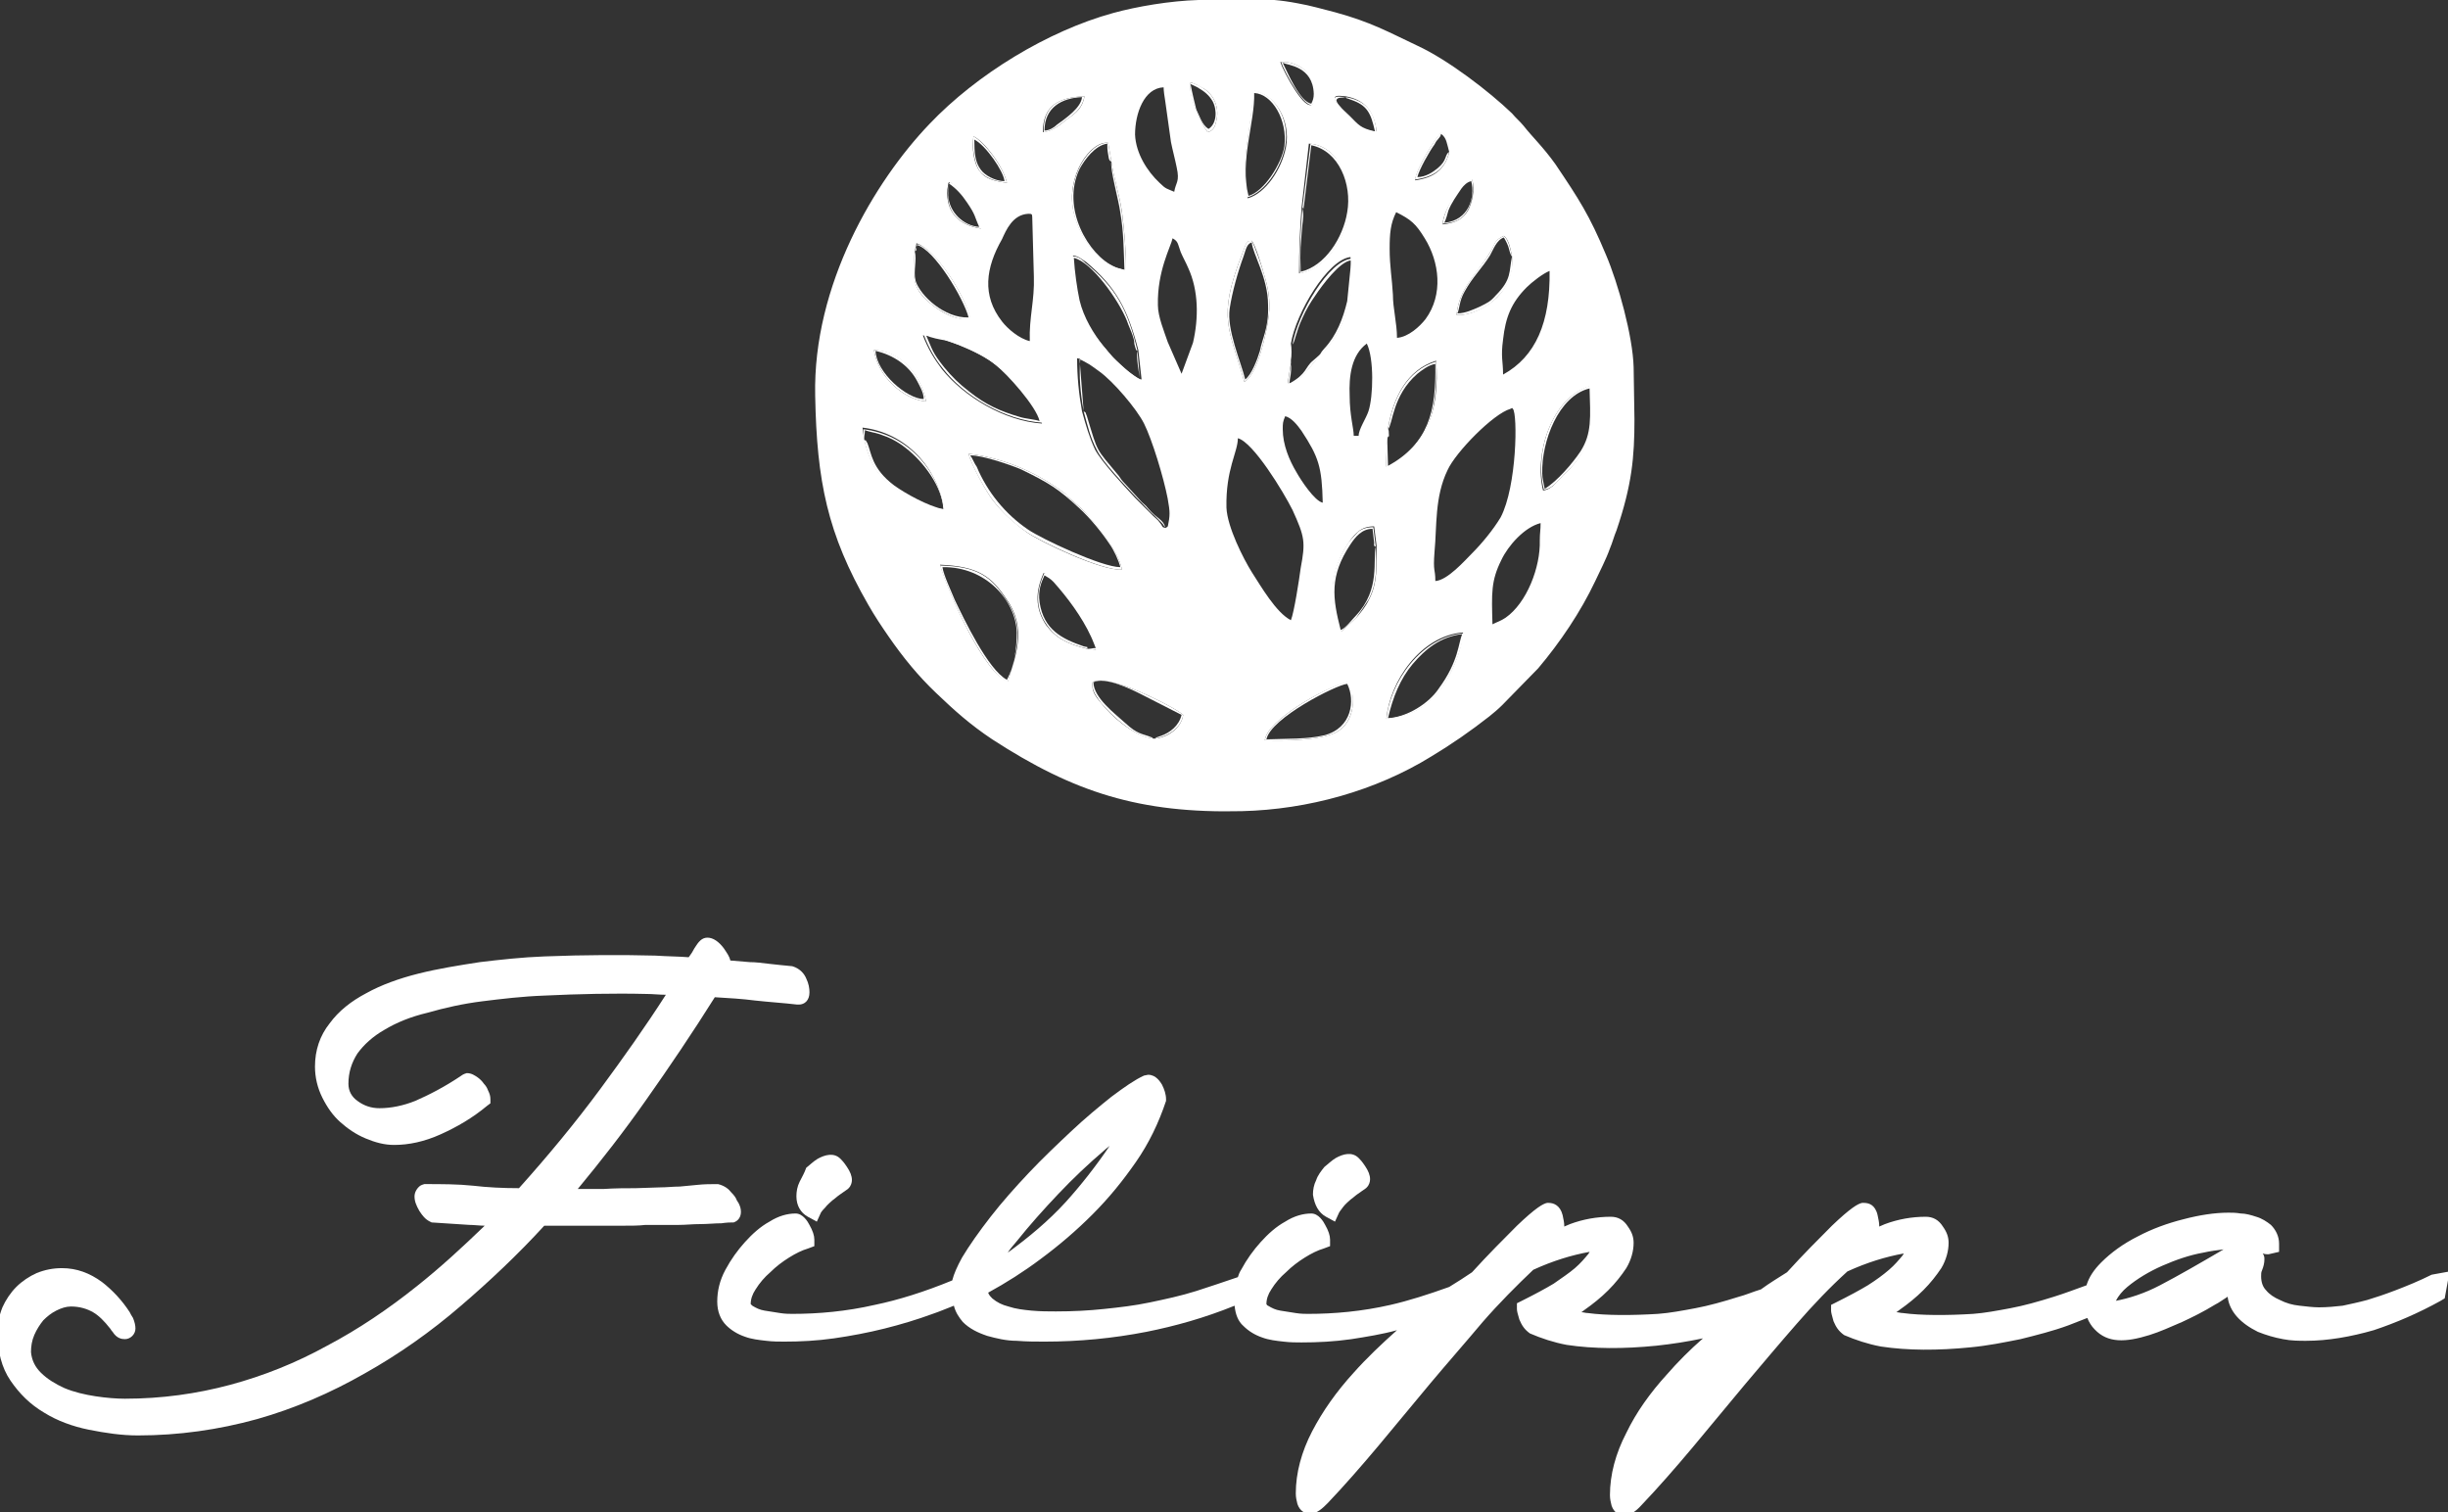 <?xml version="1.0" encoding="UTF-8"?>
<!-- Generator: Adobe Illustrator 27.7.0, SVG Export Plug-In . SVG Version: 6.00 Build 0)  -->
<svg xmlns="http://www.w3.org/2000/svg" xmlns:xlink="http://www.w3.org/1999/xlink" version="1.1" id="Livello_1" x="0px" y="0px" width="300px" height="185.3px" viewBox="0 0 300 185.3" style="enable-background:new 0 0 300 185.3;" xml:space="preserve">
<rect x="0" y="0" width="300" height="185.3" fill="#333333" stroke="none"/>
<style type="text/css">
	.st0{fill-rule:evenodd;clip-rule:evenodd;fill:#FFFFFF;}
	.st1{fill:#FFFFFF;}
</style>
<g>
	<g>
		<path class="st0" d="M200.3,51.4l-0.1-6.4c-0.1-3.8-1.9-10.3-3.4-13.8c-2-4.8-3.3-6.8-6.2-11.1c-1.5-2.1-2.8-3.3-3.9-4.7    c-0.5-0.6-0.9-0.9-1.4-1.5c-2.8-2.7-7.9-6.6-11.6-8.3c-3.6-1.7-5.7-2.9-10.1-4.1c-1.6-0.4-2.9-0.8-4.6-1.1    c-2.1-0.4-3.7-0.5-5.3-0.5l-6.8,0.1c-3.5,0.1-7.6,0.8-10.5,1.6c-8,2.2-16.7,7.5-22.5,13.6c-6.7,7-14.3,19.7-14,33.3    c0.2,10.5,1.5,16.9,6.5,25.6c0.8,1.4,1.6,2.6,2.5,3.9c1.8,2.6,3.6,4.8,5.8,6.9c2.3,2.2,4.2,3.9,6.9,5.7c10,6.5,18.1,9.1,30.6,8.8    c8.1-0.2,16.4-2.5,23.2-6.7c2.5-1.5,4.8-3.1,7.1-4.9c0.5-0.4,1.1-0.9,1.6-1.4l4.4-4.5c2.7-3.2,5.2-6.9,7-10.7    c0.6-1.3,1.3-2.6,1.8-4c0.3-0.7,0.5-1.5,0.8-2.2C200,59.4,200.3,56,200.3,51.4z M142.6,10.7c0,0.4,0.1,1.1,0.2,1.7l0.7,5    c0.2,1,0.5,2.1,0.7,3.1c0.4,1.8-0.1,1.8-0.3,3c-0.9-0.4-1-0.3-1.8-1.1c-1.5-1.4-2.9-3.6-3-5.9C139.1,13.9,140.2,10.8,142.6,10.7z     M140.4,51.8c0.7,1.3,4.5,11.9,2.5,12.9c-0.6-0.1-0.3-0.1-0.8-0.7c-0.2-0.3-0.5-0.5-0.8-0.8c-0.5-0.5-1-1-1.5-1.5    c-0.3-0.3-0.4-0.4-0.7-0.7c-1.4-1.5-4.1-4.4-4.9-5.9c-0.7-1.5-1.1-2.9-1.6-4.7c-0.4-2.2-0.6-4.3-0.6-6.5    C134.7,44.3,139.1,49.4,140.4,51.8z M131.5,31.3c0.7,0.1,1.1,0.5,1.6,0.8c3.7,3.1,5.1,5.8,6.4,10.8l0.4,3.6    c-0.9-0.1-2.6-1.9-3.3-2.5c-0.4-0.3-1-1.2-1.4-1.6C132.3,39,131.6,36.3,131.5,31.3z M135.8,17.5l0.4,2.3c0.3,2.1,1,4.1,1.3,6.2    c0.3,2.3,0.5,4.8,0.5,7.1c-3.2-0.4-5.6-3.8-6.4-7C130.5,21.6,133.7,17.2,135.8,17.5z M132.9,11.8c-0.2,1.4-1.1,2.1-2,2.7    c-0.8,0.6-1.8,1.6-3.1,1.7C127.8,13,129.7,11.9,132.9,11.8z M126,26.2c0.4,0,0.5,0,0.5,0.4l0.2,7.3c0.1,2.9-0.6,5-0.5,7.9    c-1.3-0.3-2.7-1.5-3.4-2.4c-2.5-3.2-2-6.6,0-10.1C123.3,28.2,124.1,26.3,126,26.2z M127.7,51.9c-4.6-0.3-9.6-3.3-12.3-6.7    c-0.9-1.2-1.7-2.5-2.3-4.1c1.7-0.1,7,2,8.9,3.6C123.7,46,126.9,49.3,127.7,51.9z M119.3,16.7c1.3,0.6,3.6,3.6,4.1,5.7    c-1.6-0.2-2.7-0.5-3.4-1.5C119.3,19.9,119.1,18.1,119.3,16.7z M116.1,23.2l0.1-0.6c0,0,0-0.1,0-0.1l0.1-0.2    c1.2,0.4,3.6,3.7,3.9,5.7C117.4,27.6,115.9,25.9,116.1,23.2z M112.1,30.8l0.2-0.9c0-0.1,0-0.1,0-0.1c2.4,0.8,5.8,6.1,6.6,9.2    c-2,0.5-4.5-1.4-5.4-2.3C111.8,35.1,111.9,33.8,112.1,30.8z M113.5,49.2c-2.9-0.3-5.9-3.1-6.4-6.3C110.4,43,112.8,45.9,113.5,49.2    z M109.4,59.6c-1.8-1.3-2.8-2.8-3.5-5.8l-0.2-1.4c5.3,0.6,9.2,4.9,10,10C113.8,62.3,110.6,60.5,109.4,59.6z M123.5,83.5    c-2.8-0.9-7.1-10.4-8.3-14.3c4.7,0.2,6.3,1.4,8.2,4.3C125.9,77.1,124.4,80.6,123.5,83.5z M121.6,61.2c-0.7-0.9-2.6-4.3-2.9-5.6    c4.8,0.6,8.8,2.6,11.7,4.8c0.3,0.2,0.2,0.2,0.5,0.5l1.6,1.4c1.8,1.9,4.5,5,5,7.5c-2.5,0.2-10.2-3.5-11.7-4.6    C124.3,64.1,122.8,62.8,121.6,61.2z M128.2,76.6c-1.4-2.1-1.3-4.2-0.3-6.4c1.8,0.8,6.4,7.5,6.4,9.4l-1.1-0.1    C130.8,78.9,129.4,78.2,128.2,76.6z M141.6,90.5l-0.3,0c-2.3-0.3-5.1-2.7-6.4-4.4c-0.5-0.6-1.2-1.4-1-2.5c1.7-1.2,10,3,11.1,4    C144.8,89.1,143.3,90.3,141.6,90.5z M146.2,42l-1.4,3.8l-1.7-3.9c-0.4-1.2-1.2-3.1-1.2-4.5c-0.1-4.2,1.6-7.2,1.8-8.2    c0.7,0.4,0.6,0.6,1,1.7c0.3,0.7,0.6,1.2,0.9,1.9C146.9,35.6,146.9,39,146.2,42z M149.1,14.6c-0.2,1-0.4,1.4-1.1,1.6    c-0.7-0.9-2.4-4.3-2.1-6.1c0.5,0.1,1.3,0.6,1.7,0.8C148.8,11.7,149.4,13.2,149.1,14.6z M187.1,35.2c0.6-0.6,2-1.7,2.8-2    c0.1,6.3-1.7,10.5-5.7,12.7c0-1.7-0.3-2.1,0-4.3C184.5,38.9,185.2,37.1,187.1,35.2z M184.3,28.9c0.6,0.4,0.8,1.6,1,2.5    c0.2,2.2-0.8,4-1.8,5c-0.9,0.9-3,2.3-5,2.2c0.3-3.3,2.5-5,4-7.5C183.3,29.9,183,29.5,184.3,28.9z M180.4,22c0.4,1.2,0,2.9-0.5,3.8    c-0.6,1-1.4,1.5-3.1,1.7c0-1,0.8-2.5,1.3-3.2C178.7,23.4,179.3,22.3,180.4,22z M176.7,16.2c0.7,0.5,0.9,1.5,0.9,2.5    c-0.6,2.2-2,3.1-4.2,3.4C173.6,20.6,175.9,16.9,176.7,16.2z M171.1,26c1.8,0.9,2.4,1.4,3.5,3.2c1.8,2.9,2.3,6.9,0.1,9.9    c-0.7,0.9-2.1,2.2-3.5,2.3c0-1.8-0.5-3.6-0.5-5.3c-0.1-1.9-0.4-3.5-0.4-5.6C170.3,28.6,170.4,27.4,171.1,26z M164.4,20.5    c2.7,4.9-0.6,12.3-5.2,13c0-2.8,0.1-5.3,0.3-8l0.9-7.9C162.4,17.7,163.7,19.1,164.4,20.5z M161.8,43.5c-1.1,1.1-2.6,3.6-4,3.5    l0.4-2.5c0,0,0-0.1,0-0.1c0,0,0-0.1,0-0.1l0-0.2c0.1-0.4,0.1-1.5,0-2c0.6-3.7,4.5-10.3,7.3-10.6C165.9,36.1,164.9,40.6,161.8,43.5    z M167.5,42.1c0.9,1.8,0.8,6.5,0.2,8.3c-0.3,0.9-1.2,2.2-1.2,3l-0.6,0c0-0.9-0.5-2.5-0.5-4.9C165.3,46.1,165.6,43.5,167.5,42.1z     M162.1,61.6c-1-0.2-2.7-2.8-3.2-3.7c-0.9-1.5-1.7-3.4-1.7-5.3c0-0.7,0-0.9,0.3-1.6c0.8,0.2,1.5,1.1,2,1.8    C161.6,56,162,57.2,162.1,61.6z M160.3,9c0.5,0.6,1.3,2.8,0.6,3.7c-0.9,1.2-3.6-3.9-4-5.1C158.4,7.5,159.6,8.2,160.3,9z     M153.6,11.1c2.6,0.4,4.6,3.6,4,6.9c-0.5,2.7-2.5,5.7-4.7,6.3C152,19,153.4,16,153.6,11.1z M152.2,31.2c0.7-1.8,0.5-1.6,1.2-1.7    c0.4,0.4,1.3,3.3,1.5,4.1c0.5,1.6,0.8,3.1,0.6,5c-0.3,2.4-1.4,7.2-3,8.2C150.7,40.3,149.1,39.1,152.2,31.2z M150.3,62.2    c-0.1-4.7,1.4-6.8,1.4-8.5c1.9,0.5,5.6,6.6,6.7,8.8c1.5,3.3,1.6,3.9,1,7.1c-0.2,1.5-0.8,5.4-1.2,6.4c-1.8-0.9-3.7-4.2-4.8-5.9    C152.4,68.5,150.4,64.6,150.3,62.2z M163.6,89.8c-1.9,0.9-6.2,1-8.6,0.9c0.3-2.4,7.2-6.4,10.1-7.1    C166.2,84.8,166.2,88.6,163.6,89.8z M167.8,73.4c-0.4,0.9-1,1.6-1.5,2.2l-1.7,1.6c-0.3,0.2,0,0.1-0.4,0.2    c-1.3-4.1-1.3-7.4,1.2-11.1c0.2-0.3,0.8-1,1.1-1.2c0.5-0.4,1.1-0.6,1.9-0.6l0.3,2.4C168.7,69.4,168.8,71.5,167.8,73.4z     M165.2,14.1c-0.6-0.6-0.8-0.6-1.4-1.5c-0.6-1,0.1-0.9,1.1-0.8c2.3,0.4,3.5,1.8,3.8,4.3C166.7,16.1,166.1,15,165.2,14.1z     M170.1,53.5c0.2-0.1,0.1,0.1,0.1-0.4c0-0.4,0-0.2-0.1-0.6c0.6-3.7,2.3-7.2,5.9-8.3c0.2,2.9,0,5.8-1.2,8.2c-0.9,1.9-2.8,4-4.9,4.8    C169.9,56.1,169.7,54.4,170.1,53.5z M176.5,84.5c-1.5,1.8-3.2,3.2-6.6,3.6c0.4-4.6,4.2-10.2,9.4-10.6    C179.1,80,177.6,83.1,176.5,84.5z M180.4,67.8c-0.9,0.9-3,3.3-4.5,3.4c0-1.6-0.3-1-0.1-3.6c0.3-3.1,0-6.7,1.6-10    c1-2.2,5.6-6.9,7.7-7.5c0.3-0.1,0.1-0.2,0.3,0c0.6,0.6,0.5,9.5-1.5,13.3C183,64.9,181.6,66.6,180.4,67.8z M188.7,66.2    c0.1,3.3-1.6,7.7-4.2,9.5c-0.6,0.4-1,0.5-1.6,0.8c-0.1-3.8-0.2-5.3,1.1-7.9c0.8-1.7,2.8-4,4.8-4.5C188.8,65,188.7,65.3,188.7,66.2    z M191.8,58c-0.7,0.6-1.5,2-2.7,2.1c-1.1-4.4,1-11.4,5.8-12.8C195.1,51.6,195.3,54.8,191.8,58z"></path>
		<g id="XMLID_465_">
			<g>
				<path class="st0" d="M118.9,55.8c1.6,0,5,1.2,6.2,1.7c3.5,1.7,4.6,2.4,7.2,4.8c1.3,1.2,2.7,2.9,3.7,4.4c0.5,0.7,1.1,2,1.3,2.8      c-2.3,0-9.7-3.5-11.3-4.6c-2.8-1.9-5-4.6-6.3-7.7C119.4,56.8,119.2,56.2,118.9,55.8L118.9,55.8z M130.4,60.4      c-2.9-2.2-6.9-4.2-11.7-4.8c0.3,1.4,2.2,4.7,2.9,5.6c1.2,1.6,2.6,2.9,4.2,4c1.6,1.1,9.3,4.8,11.7,4.6c-0.5-2.6-3.2-5.7-5-7.5      l-1.6-1.4C130.7,60.6,130.7,60.6,130.4,60.4z"></path>
			</g>
		</g>
		<g id="XMLID_462_">
			<g>
				<path class="st0" d="M132.8,50.4l-0.5-6.4c1.5,0.8,1,0.5,2.4,1.5c1.7,1.2,4.6,4.6,5.5,6.4c1,2,2.4,6.6,2.9,9.2      c0.3,1.7,0.3,2,0,3.5l-0.3,0c-0.3-1-1-1-2.1-2.3c-0.3-0.4-0.5-0.5-0.8-0.8l-2.1-2.3c-0.3-0.3-0.5-0.6-0.7-0.9      c-2.9-3.5-2.5-2.7-3.9-7.3C132.9,50.3,133.2,50.7,132.8,50.4z M132.8,50.4c0.5,1.8,0.8,3.2,1.6,4.7c0.7,1.5,3.5,4.4,4.9,5.9      c0.3,0.3,0.4,0.4,0.7,0.7c0.5,0.5,1,1.1,1.5,1.5c0.3,0.3,0.5,0.5,0.8,0.8c0.5,0.5,0.2,0.5,0.8,0.7c2-1-1.8-11.6-2.5-12.9      c-1.3-2.5-5.7-7.6-8.2-8C132.2,46.1,132.4,48.2,132.8,50.4z"></path>
			</g>
		</g>
		<g id="XMLID_459_">
			<g>
				<path class="st0" d="M113.5,41.1c0.6,0.3,1.7,0.5,2.3,0.6c2.1,0.6,4.6,1.7,6.2,3c1.4,1.1,5,5.1,5.4,6.9      c-0.5-0.2-1.8-0.3-2.4-0.5c-2.4-0.7-4.2-1.5-6.2-3.1c-1.3-1-2.1-1.8-3.1-3C114.2,43.1,114.3,42.9,113.5,41.1L113.5,41.1z       M113.2,41c0.6,1.6,1.4,3,2.3,4.1c2.6,3.4,7.6,6.4,12.3,6.7c-0.8-2.6-4-5.9-5.6-7.2C120.3,43.1,114.9,41,113.2,41z"></path>
			</g>
		</g>
		<g id="XMLID_458_">
			<g>
				<path class="st0" d="M158.4,42.2c0.3-0.3,0.4-1.5,1.2-3.2c0.5-1.1,0.9-1.8,1.6-2.8c0.8-1.2,3-4.2,4.4-4.3l-0.5,5      c-0.5,2.1-1.3,4.2-2.8,5.8c-0.8,0.9,0,0.3-1.4,1.5c-1,0.8-0.7,1.6-2.9,2.8c0.1-0.9,0.3-1.3,0.2-2.4l-0.4,2.5      c1.4,0.1,2.8-2.4,4-3.5c3.1-2.9,4.1-7.4,3.9-11.9C162.9,31.8,159,38.5,158.4,42.2z"></path>
			</g>
		</g>
		<g id="XMLID_455_">
			<g>
				<path class="st0" d="M152.6,46.5c-0.5-2.1-2.3-6.1-1.9-8.7c0.3-2,1-4.5,1.7-6.4c0.3-0.9,0.4-1.5,1-1.7c0.1,1.4,2,4.3,2,7.7      c0.1,2.8-0.7,4-1,5.6C154.1,44,153.4,45.9,152.6,46.5L152.6,46.5z M152.5,46.8c1.6-1,2.7-5.8,3-8.2c0.2-1.9-0.1-3.4-0.6-5      c-0.2-0.8-1.2-3.6-1.5-4.1c-0.7,0.1-0.5-0.2-1.2,1.7C149.1,39.1,150.7,40.3,152.5,46.8z"></path>
			</g>
		</g>
		<g id="XMLID_452_">
			<g>
				<path class="st0" d="M136.2,19.8c-0.2,0.9,0.9,4.7,1.1,6.3c0.4,2.3,0.4,4.4,0.5,7c-0.4-0.2-0.8-0.2-1.2-0.4      c-3.2-1.4-6.6-7.2-4.3-12c0.6-1.1,1.9-2.9,3.4-3.1c0,0.4,0,0.8,0.1,1.3C135.9,19.7,136,19.7,136.2,19.8z M136.2,19.8l-0.4-2.3      c-2.1-0.2-5.3,4.2-4.2,8.7c0.8,3.2,3.2,6.6,6.4,7c0-2.4-0.2-4.8-0.5-7.1C137.2,23.9,136.5,21.9,136.2,19.8z"></path>
			</g>
		</g>
		<g id="XMLID_449_">
			<g>
				<path class="st0" d="M115.5,69.5c5.3-0.1,9,4.1,9.1,8c0,2-0.3,4.1-1.2,5.8c-2.3-1.2-5.3-7.5-6.4-9.8      C116.6,72.5,115.6,70.4,115.5,69.5L115.5,69.5z M115.2,69.3c1.2,3.9,5.6,13.3,8.3,14.3c0.8-3,2.3-6.5-0.1-10      C121.5,70.7,119.9,69.4,115.2,69.3z"></path>
			</g>
		</g>
		<g id="XMLID_446_">
			<g>
				<path class="st0" d="M159.6,25.5c0.6-0.1,0,0.2,0.2-0.3l0.9-7.4c3.4,0.7,5,4.8,4.4,8.2c-0.5,3.1-2.7,6.6-5.7,7.3      c-0.1-2.8,0-3.2,0.2-5.7C159.7,26.7,159.8,26.3,159.6,25.5z M159.6,25.5c-0.2,2.7-0.4,5.2-0.3,8c4.6-0.7,7.8-8.1,5.2-13      c-0.7-1.3-2-2.7-3.9-2.9L159.6,25.5z"></path>
			</g>
		</g>
		<g id="XMLID_443_">
			<g>
				<path class="st0" d="M139.4,43c-0.2,0.8,0.2,2.7,0.3,3.5c-1.9-1.2-3-2.3-4.4-4c-1.3-1.6-2.5-3.6-3-5.7c-0.3-1.4-0.6-3.5-0.7-5.2      c2.2,0.5,5.5,5.2,6.5,7.7c0.2,0.6,0.5,1.2,0.7,1.8c0.1,0.4,0.2,0.5,0.2,0.9c0,0.2,0.1,0.4,0.1,0.5C139.3,43,139.1,42.8,139.4,43      z M139.4,43c-1.2-5.1-2.7-7.8-6.4-10.8c-0.4-0.4-0.9-0.8-1.6-0.8c0.2,5,0.8,7.7,3.6,11.2c0.4,0.5,1,1.3,1.4,1.6      c0.7,0.6,2.4,2.4,3.3,2.5L139.4,43z"></path>
			</g>
		</g>
		<g id="XMLID_440_">
			<g>
				<path class="st0" d="M170.1,88c0.6-2.6,1.5-4.8,3-6.6c1.6-1.9,3.5-3.4,6.1-3.7c-0.5,1.1-0.4,3.3-2.9,6.7      C175.1,86.2,172.4,87.9,170.1,88L170.1,88z M169.9,88.2c3.4-0.5,5.1-1.8,6.6-3.6c1.1-1.4,2.6-4.6,2.9-7      C174.2,78,170.3,83.6,169.9,88.2z"></path>
			</g>
		</g>
		<g id="XMLID_439_">
			<g>
				<path class="st0" d="M170.1,52.6c0.6-0.6,0.5-4.1,3.6-6.8c0.5-0.4,1.4-1.1,2.2-1.2c0.1,5.8-0.8,9.7-5.8,12.5l-0.1-3.5      c-0.4,0.9-0.1,2.6-0.1,3.7c2.1-0.8,4-2.9,4.9-4.8c1.1-2.3,1.3-5.2,1.2-8.2C172.4,45.4,170.7,48.8,170.1,52.6z"></path>
			</g>
		</g>
		<g id="XMLID_436_">
			<g>
				<path class="st0" d="M189.3,59.9c-0.1-0.6-0.3-1.3-0.3-1.9c-0.1-3.9,2-9.5,5.8-10.4c0.1,3.5,0.3,5.5-1.1,7.7      C192.7,56.8,190.8,59,189.3,59.9L189.3,59.9z M189.2,60c1.2-0.1,2-1.5,2.7-2.1c3.5-3.1,3.3-6.4,3.1-10.7      C190.1,48.7,188,55.6,189.2,60z"></path>
			</g>
		</g>
		<g id="XMLID_433_">
			<g>
				<path class="st0" d="M105.9,53.9l0.1-1.2c0.4,0.2,1.2,0.3,1.8,0.5c1.2,0.4,2.2,0.9,3.2,1.7c2.2,1.7,4.5,4.8,4.6,7.5      c-1.9-0.4-4.6-1.9-6-2.9c-2.8-2.1-2.8-4-3.3-5.2C105.9,53.7,106.3,54.1,105.9,53.9z M105.9,53.9c0.7,3,1.7,4.5,3.5,5.8      c1.2,0.9,4.4,2.7,6.4,2.9c-0.8-5.1-4.7-9.4-10-10L105.9,53.9z"></path>
			</g>
		</g>
		<g id="XMLID_430_">
			<g>
				<path class="st0" d="M155.2,90.6c0.5-2.6,8.6-6.7,9.9-6.8c1,2,0.6,5.4-2.8,6.3C160.2,90.6,157.8,90.5,155.2,90.6L155.2,90.6z       M155,90.7c2.4,0.1,6.7,0,8.6-0.9c2.6-1.2,2.6-5.1,1.6-6.3C162.2,84.3,155.3,88.3,155,90.7z"></path>
			</g>
		</g>
		<g id="XMLID_429_">
			<g>
				<path class="st0" d="M141.3,90.5c-0.4-0.4,0.1,0-0.3-0.2c-1-0.4-1.6-0.3-3.1-1.7c-1.2-1.1-3.9-3.1-3.9-5      c1.4-0.7,4.5,0.8,5.7,1.4l5.1,2.6c-0.3,1.3-1.4,2.2-2.6,2.6c0,0-0.3,0.1-0.3,0.1c-0.4,0.2,0-0.2-0.3,0.2      c1.7-0.3,3.2-1.4,3.4-2.9c-1.1-1-9.4-5.2-11.1-4c-0.2,1,0.6,1.9,1,2.5C136.3,87.8,139.1,90.3,141.3,90.5z"></path>
			</g>
		</g>
		<g id="XMLID_426_">
			<g>
				<path class="st0" d="M168.6,67c-0.4,1.6,0.6,5.2-2.4,8.4c-0.5,0.5-1.3,1.6-1.9,1.8c-1-3.9-1.4-6.6,1.2-10.5      c0.6-0.9,1.4-1.9,2.7-1.9l0.2,1.7C168.4,67,168.3,66.8,168.6,67z M168.6,67l-0.3-2.4c-0.8,0-1.4,0.2-1.9,0.6      c-0.3,0.3-0.9,1-1.1,1.2c-2.5,3.7-2.4,7-1.2,11.1c0.4-0.2,0.1,0,0.4-0.2l1.7-1.6c0.5-0.7,1-1.4,1.5-2.2      C168.8,71.5,168.7,69.4,168.6,67z"></path>
			</g>
		</g>
		<g id="XMLID_423_">
			<g>
				<path class="st0" d="M153,24c-1.1-4.3,0.8-9,0.7-12.6c2.2,0.1,4.1,3.3,3.7,6.5C157.1,20,154.9,23.5,153,24L153,24z M152.8,24.2      c2.2-0.6,4.2-3.6,4.7-6.3c0.6-3.3-1.3-6.5-4-6.9C153.4,16,152,19,152.8,24.2z"></path>
			</g>
		</g>
		<g id="XMLID_420_">
			<g>
				<path class="st0" d="M185.3,31.4c-0.4,1.9,0,2.8-2,4.8c-0.7,0.8-1,0.9-2,1.4c-0.7,0.3-1.7,0.8-2.7,0.8c0.3-0.6,0.2-1.5,0.9-2.7      c1-1.8,2.1-2.8,3.1-4.4c0.4-0.7,0.8-1.9,1.7-2.2c0.7,1.2,0.6,1.5,0.8,2C185.4,31.6,184.9,31.1,185.3,31.4z M185.3,31.4      c-0.2-0.8-0.4-2-1-2.5c-1.3,0.6-1,0.9-1.8,2.2c-1.5,2.4-3.7,4.2-4,7.5c2,0.1,4.1-1.2,5-2.2C184.6,35.4,185.6,33.6,185.3,31.4z"></path>
			</g>
		</g>
		<g id="XMLID_417_">
			<g>
				<path class="st0" d="M133.3,79.5c-0.2-0.4,0.2-0.1-0.5-0.3c-2.6-0.9-4.9-2-5.4-5.4c-0.2-1.5,0.2-2.4,0.6-3.3      c0.5,0.3,0.7,0.4,1.1,0.8c1.7,1.9,3.5,4.3,4.6,6.7c0.2,0.4,0.4,1,0.6,1.4L133.3,79.5z M133.3,79.5l1.1,0.1c0-2-4.6-8.7-6.4-9.4      c-1,2.1-1.2,4.3,0.3,6.4C129.4,78.2,130.8,78.9,133.3,79.5z"></path>
			</g>
		</g>
		<g id="XMLID_414_">
			<g>
				<path class="st0" d="M112.1,30.8c0.2-0.2,0.2,0.2,0.2-0.8c2.2,0.5,5.8,6.6,6.4,8.9c-2.9,0.1-5.9-2.6-6.5-4.5      C111.9,33.1,112.4,31.9,112.1,30.8z M112.1,30.8c-0.3,3-0.3,4.3,1.5,6c0.8,0.8,3.4,2.7,5.4,2.3c-0.9-3.1-4.2-8.5-6.6-9.2      c0,0,0,0.1,0,0.1L112.1,30.8z"></path>
			</g>
		</g>
		<g id="XMLID_410_">
			<g>
				<path class="st0" d="M113.2,48.9 M113.2,48.9c-2,0-5.8-3.2-5.9-5.9c2.2,0.5,4.1,1.8,5.1,3.7C112.7,47.3,113.2,48.1,113.2,48.9      L113.2,48.9z M113.5,49.2c-0.7-3.4-3.1-6.3-6.4-6.3C107.6,46.1,110.6,48.9,113.5,49.2z"></path>
			</g>
		</g>
		<g id="XMLID_407_">
			<g>
				<path class="st0" d="M177.6,18.6c-0.6,0.4-0.2,1-1.4,2c-0.6,0.5-1.5,1.1-2.5,1.1c0.2-0.9,1.5-3.2,2.1-4c0.1-0.2,0.2-0.4,0.4-0.6      c0.3-0.4,0.3-0.3,0.4-0.7C177.3,16.9,177.3,17.6,177.6,18.6z M177.6,18.6c0.1-1-0.2-2-0.9-2.5c-0.8,0.8-3.1,4.5-3.3,5.9      C175.6,21.7,177.1,20.8,177.6,18.6z"></path>
			</g>
		</g>
		<g id="XMLID_404_">
			<g>
				<path class="st0" d="M116.2,23.9c0-0.9,0.1-0.8,0.1-1.4c0.9,0.6,1.6,1.4,2.2,2.3c1.1,1.6,0.9,1.7,1.5,3      C118.2,27.7,116.3,26.1,116.2,23.9L116.2,23.9z M120.3,28c-0.3-2-2.7-5.3-3.9-5.7l-0.1,0.2c0,0,0,0.1,0,0.1l-0.1,0.6      C115.9,25.9,117.4,27.6,120.3,28z"></path>
			</g>
		</g>
		<g id="XMLID_401_">
			<g>
				<path class="st0" d="M119.4,17.1c1.4,0.7,3.6,3.9,3.7,5.1c-1.1,0-2.4-0.7-2.9-1.4C119.5,19.9,119.4,18.7,119.4,17.1L119.4,17.1z       M123.4,22.4c-0.5-2.1-2.8-5-4.1-5.7c-0.2,1.4,0.1,3.2,0.7,4.2C120.7,21.8,121.8,22.2,123.4,22.4z"></path>
			</g>
		</g>
		<g id="XMLID_398_">
			<g>
				<path class="st0" d="M164.9,11.9c0.3,0.3-0.1,0,0.6,0.3c2.1,0.7,2.5,1.7,3,3.9c-1.8-0.4-2-0.8-3.1-1.9c-0.4-0.4-0.9-0.8-1.2-1.2      c-0.2-0.2-0.5-0.6-0.4-0.8C164,11.9,164.4,12,164.9,11.9z M164.9,11.9c-1.1-0.1-1.7-0.2-1.1,0.8c0.5,0.9,0.8,0.9,1.4,1.5      c0.9,0.9,1.5,2,3.5,2C168.5,13.6,167.3,12.3,164.9,11.9z"></path>
			</g>
		</g>
		<g id="XMLID_395_">
			<g>
				<path class="st0" d="M157.2,7.7c0.6,0.3,3.7,0.4,3.8,3.8c0,0.5-0.1,0.8-0.3,1.2C159.3,12.5,157.8,8.9,157.2,7.7L157.2,7.7z       M157,7.6c0.4,1.2,3.1,6.2,4,5.1c0.7-0.9-0.1-3.1-0.6-3.7C159.6,8.2,158.4,7.5,157,7.6z"></path>
			</g>
		</g>
		<g id="XMLID_392_">
			<g>
				<path class="st0" d="M145.9,10.3c0.4,0.2,0.7,0.3,1,0.5c0.7,0.4,1.3,0.9,1.7,1.6c0.6,1.1,0.5,2.8-0.5,3.4      c-0.8-0.5-1.1-1.6-1.5-2.4C146.4,12.6,146.1,11.4,145.9,10.3L145.9,10.3z M148,16.2c0.7-0.2,0.9-0.6,1.1-1.6      c0.3-1.4-0.3-2.9-1.5-3.7c-0.4-0.3-1.2-0.7-1.7-0.8C145.5,11.9,147.3,15.3,148,16.2z"></path>
			</g>
		</g>
		<g id="XMLID_389_">
			<g>
				<path class="st0" d="M128,16c0-2.8,2.1-4,4.6-4.1c-0.1,1.3-2,2.6-3.1,3.4C129.2,15.6,128.6,16,128,16L128,16z M127.9,16.2      c1.2-0.1,2.3-1.2,3-1.7c0.9-0.6,1.8-1.4,2-2.7C129.7,11.9,127.8,13,127.9,16.2z"></path>
			</g>
		</g>
		<g id="XMLID_386_">
			<g>
				<path class="st0" d="M177,27.3c0.2-0.4,0.4-1.1,0.5-1.5c0.4-1,1-1.8,1.6-2.7c0.3-0.4,0.7-0.8,1.2-0.9      C180.8,24.2,180,27,177,27.3L177,27.3z M176.8,27.4c1.7-0.1,2.5-0.6,3.1-1.7c0.5-0.9,0.8-2.6,0.5-3.8c-1.1,0.3-1.8,1.4-2.3,2.2      C177.6,24.9,176.9,26.4,176.8,27.4z"></path>
			</g>
		</g>
	</g>
	<g>
		<path class="st1" d="M89.7,149.8l0.2,0c0.6-0.2,0.9-0.7,0.9-1.3c0-0.4-0.1-0.7-0.3-1.1c-0.1-0.1-0.1-0.2-0.2-0.3    c-0.1-0.3-0.3-0.6-0.7-1c-0.3-0.4-0.8-0.8-1.6-1c-0.9,0-1.7,0-2.6,0.1l-2.1,0.2c-0.8,0-1.6,0.1-2.4,0.1l-3,0.1c-1.1,0-2.5,0-4,0.1    c-0.9,0-2,0-3.1,0c2.9-3.5,5.7-7.1,8.3-10.8c2.9-4.1,5.8-8.4,8.5-12.7c1.7,0.1,3.4,0.2,4.9,0.4c1.8,0.2,3.5,0.3,5.2,0.5h0.2    c0.7,0,1.3-0.5,1.3-1.5c0-0.5-0.1-1.1-0.4-1.7c-0.2-0.5-0.7-1.2-1.7-1.5c-1.1-0.1-2-0.2-2.9-0.3c-0.8-0.1-1.6-0.2-2.3-0.2    l-2.4-0.2c-0.1-0.5-0.4-0.9-0.8-1.5c-0.6-0.8-1.3-1.3-2-1.3c-0.7,0-1.1,0.5-1.6,1.3c-0.2,0.4-0.4,0.7-0.7,1.1    c-1.2-0.1-2.6-0.1-4.1-0.2c-4-0.1-8.6-0.1-13.6,0.1c-2.7,0.1-5.4,0.4-7.9,0.7c-2.6,0.4-5.1,0.8-7.5,1.4c-2.4,0.6-4.6,1.4-6.4,2.4    c-1.9,1-3.4,2.2-4.5,3.7c-1.2,1.5-1.8,3.3-1.8,5.3c0,1.3,0.3,2.6,0.9,3.8c0.6,1.2,1.3,2.2,2.2,3c0.9,0.8,1.9,1.5,3.1,2    c1.2,0.5,2.3,0.8,3.5,0.8c1.8,0,3.7-0.4,5.7-1.3c2-0.9,3.9-2,5.7-3.5l0.4-0.3v-0.5c0-0.4-0.1-0.7-0.3-1.1    c-0.1-0.3-0.3-0.6-0.5-0.8c-0.2-0.3-0.5-0.6-0.8-0.8c-0.3-0.2-0.7-0.5-1.3-0.5l-0.3,0.1l-0.2,0.1c-2.2,1.5-4.2,2.5-5.8,3.2    c-1.5,0.6-3,0.9-4.4,0.9c-1,0-1.9-0.3-2.7-0.9c-0.7-0.5-1.1-1.2-1.1-2.1c0-1.4,0.4-2.6,1.1-3.7c0.8-1.1,1.9-2.1,3.3-2.9    c1.5-0.9,3.2-1.6,5.3-2.1c2.1-0.6,4.3-1.1,6.7-1.4c2.4-0.3,4.9-0.6,7.6-0.7c4.2-0.2,8.5-0.3,12.5-0.2c0.8,0,1.6,0.1,2.4,0.1    c-2.5,3.9-5.2,7.7-8,11.5c-3.1,4.2-6.5,8.3-10,12.2c-2,0-3.9-0.1-5.6-0.3c-1.9-0.2-3.9-0.2-6-0.2l-0.3,0.1l-0.2,0.1    c-0.4,0.3-0.7,0.8-0.7,1.3c0,0.6,0.2,1.1,0.6,1.8c0.4,0.6,0.7,1,1.3,1.3l0.2,0.1c1.5,0.1,3.1,0.2,4.6,0.3c0.6,0,1.3,0.1,1.9,0.1    c-2.7,2.6-5.4,5.1-8.3,7.4c-3.5,2.8-7.2,5.3-11,7.3c-3.8,2.1-7.8,3.7-11.9,4.8c-4.1,1.1-8.4,1.7-12.9,1.7c-1,0-2.3-0.1-3.6-0.3    c-1.3-0.2-2.6-0.5-3.8-1c-1.1-0.5-2.1-1.1-2.9-1.9c-0.7-0.7-1.1-1.5-1.2-2.5c0-0.7,0.1-1.4,0.4-2.1c0.3-0.7,0.7-1.3,1.1-1.8    c0.5-0.5,1-0.9,1.6-1.2c0.6-0.3,1.2-0.5,1.8-0.5c1.1,0,2,0.3,2.7,0.7c0.7,0.4,1.4,1.1,2.1,2c0.1,0.1,0.1,0.2,0.3,0.4    c0.5,0.8,1.1,0.9,1.5,0.9c0.7,0,1.3-0.6,1.3-1.3c0-0.4-0.1-0.8-0.3-1.3c-0.2-0.3-0.3-0.5-0.4-0.7c-0.9-1.4-2.1-2.7-3.4-3.7    c-1.5-1.1-3.1-1.7-4.9-1.7c-1.1,0-2.1,0.2-3.1,0.6c-0.9,0.4-1.8,1-2.5,1.7c-0.7,0.7-1.3,1.6-1.7,2.5c-0.4,1-0.6,2-0.6,3.1    c0,2.3,0.5,4.3,1.6,5.9c1.1,1.6,2.4,2.9,4.1,3.9c1.6,1,3.5,1.7,5.5,2.1c2,0.4,4,0.7,6,0.7c5,0,9.9-0.7,14.6-2    c4.6-1.3,9-3.2,13.2-5.6c4.1-2.3,8.1-5.1,11.8-8.3c3.5-3,7-6.3,10.2-9.8H72c1.6,0,2.9,0,4.1,0c1.2,0,2.2,0,3-0.1    c0.9,0,1.7,0,2.5,0c0.2,0,0.7,0,1.6,0c0.8,0,1.7-0.1,2.6-0.1c0.9,0,1.8-0.1,2.6-0.1C89.1,149.8,89.5,149.8,89.7,149.8z"></path>
		<path class="st1" d="M98,144.8c-0.3,0.6-0.4,1.2-0.4,1.8c0,1.1,0.5,2,1.4,2.5l1.1,0.6l0.5-1.1c0,0,0.1-0.2,0.5-0.6    c0.3-0.4,0.7-0.7,0.9-0.9c0.3-0.2,0.6-0.5,0.9-0.7l1-0.7l0.1-0.1c0.3-0.3,0.4-0.7,0.4-1c0-0.5-0.2-1-0.6-1.6    c-0.4-0.6-0.6-0.8-0.8-1c-0.8-0.8-1.9-0.5-2.8,0c-0.5,0.3-0.9,0.7-1.4,1.1C98.6,143.7,98.3,144.2,98,144.8z"></path>
		<path class="st1" d="M162.5,149.1l1.1,0.6l0.5-1.1c0,0,0.1-0.2,0.5-0.7c0.3-0.4,0.7-0.7,0.9-0.9c0.3-0.2,0.6-0.5,0.9-0.7l1-0.7    l0.1-0.1c0.3-0.3,0.4-0.7,0.4-1c0-0.5-0.2-1-0.6-1.6c-0.4-0.6-0.6-0.8-0.8-1c-0.8-0.8-1.9-0.5-2.8,0c-0.5,0.3-0.9,0.7-1.4,1.1    c-0.4,0.5-0.8,1-1,1.6c-0.3,0.6-0.4,1.2-0.4,1.8C161.1,147.7,161.6,148.6,162.5,149.1z"></path>
		<path class="st1" d="M298,156.2c-1.6,0.8-3.1,1.4-4.4,1.9c-1.3,0.5-2.5,0.9-3.5,1.2c-1.1,0.3-2.1,0.5-3,0.7    c-0.9,0.1-1.9,0.2-2.9,0.2c-0.7,0-1.5-0.1-2.4-0.2c-0.9-0.1-1.6-0.3-2.4-0.7c-0.7-0.3-1.3-0.7-1.7-1.2c-0.4-0.4-0.6-1-0.6-1.7    c0-0.3,0-0.5,0.1-0.7c0.2-0.5,0.3-0.9,0.3-1.4c0-0.2,0-0.4-0.2-0.7c0.3,0.1,0.5,0.1,0.7,0.1l1.3-0.3v-1c0-0.9-0.4-1.7-1-2.3    c-0.5-0.4-1.1-0.8-1.8-1c-0.6-0.2-1.3-0.4-1.9-0.4c-0.6-0.1-1.1-0.1-1.5-0.1c-1.7,0-3.6,0.3-5.5,0.8c-2,0.5-3.9,1.2-5.6,2.1    c-1.8,0.9-3.3,2-4.5,3.2c-0.9,0.9-1.5,1.8-1.8,2.8c-1.4,0.5-2.7,1-4,1.4c-1.9,0.6-3.7,1.1-5.3,1.4c-1.6,0.3-3.2,0.6-4.6,0.7    c-3.2,0.2-6.4,0.2-8.6-0.1c-0.3,0-0.5-0.1-0.8-0.1c0.1-0.1,0.3-0.2,0.4-0.3c1-0.7,2-1.5,2.9-2.4c0.9-0.9,1.6-1.8,2.2-2.7    c0.6-1,0.9-2.1,0.9-3.1c0-0.7-0.2-1.3-0.7-2c-0.5-0.8-1.2-1.2-2.1-1.2c-1.7,0-3.4,0.3-5,0.9c-0.2,0.1-0.5,0.2-0.7,0.3    c0,0,0-0.1,0-0.1c0-0.4-0.1-0.8-0.2-1.3c-0.3-1.3-1.1-1.5-1.7-1.5c0,0,0,0,0,0l-0.2,0c-0.5,0.1-1.4,0.6-3.7,2.8    c-1.6,1.6-3.5,3.5-5.5,5.7c-1.1,0.7-2.1,1.3-3.2,2.1c-1,0.3-1.9,0.7-2.7,0.9c-1.9,0.6-3.7,1.1-5.3,1.4c-1.6,0.3-3.2,0.6-4.6,0.7    c-3.2,0.2-6.4,0.2-8.6-0.1c-0.3,0-0.5-0.1-0.8-0.1c0.1-0.1,0.3-0.2,0.4-0.3c1-0.7,2-1.5,2.9-2.4c0.9-0.9,1.6-1.8,2.2-2.7    c0.6-1,0.9-2.1,0.9-3.1c0-0.7-0.2-1.3-0.7-2c-0.5-0.8-1.2-1.2-2.1-1.2c-1.7,0-3.4,0.3-5,0.9c-0.2,0.1-0.5,0.2-0.7,0.3    c0,0,0-0.1,0-0.1c0-0.4-0.1-0.8-0.2-1.3c-0.3-1.2-1.1-1.5-1.7-1.5l-0.2,0c-0.5,0.1-1.4,0.6-3.7,2.8c-1.6,1.6-3.5,3.5-5.5,5.7    c-0.9,0.6-1.8,1.2-2.8,1.8c-2.5,0.9-5,1.7-7.2,2.2c-3.5,0.8-6.9,1.1-10.1,1.1c-0.3,0-0.9,0-1.5-0.1c-0.7-0.1-1.3-0.2-1.9-0.3    c-0.6-0.1-1-0.3-1.5-0.6c-0.1,0-0.2-0.2-0.2-0.2c0-0.6,0.2-1.2,0.6-1.8c0.5-0.8,1.1-1.5,1.8-2.1c0.7-0.7,1.5-1.3,2.3-1.8    c0.8-0.5,1.6-0.9,2.3-1.1l0.8-0.3v-0.8c0-0.5-0.2-1.1-0.6-1.8c-0.2-0.4-0.8-1.4-1.7-1.4c-1,0-2.1,0.3-3.2,1    c-1.1,0.6-2.1,1.5-3,2.5c-0.9,1-1.7,2.1-2.4,3.4c-0.2,0.3-0.3,0.6-0.4,0.9c-1.8,0.6-3.5,1.2-5.1,1.7c-1.9,0.6-3.8,1-5.7,1.4    c-1.9,0.4-3.7,0.6-5.6,0.8c-1.9,0.2-3.8,0.3-5.9,0.3c-0.9,0-1.9,0-3-0.1c-1-0.1-1.9-0.2-2.8-0.5c-0.8-0.2-1.4-0.5-2-1    c-0.2-0.2-0.4-0.4-0.5-0.7c2.2-1.2,4.4-2.6,6.4-4.1c2.3-1.7,4.4-3.5,6.4-5.5c2-2,3.7-4.1,5.3-6.4c1.6-2.3,2.8-4.8,3.7-7.5l0-0.2    c0-0.6-0.2-1.2-0.5-1.8c-0.2-0.3-0.7-1.2-1.7-1.2c0,0,0,0,0,0l-0.5,0.1c-1.1,0.5-2.4,1.4-4,2.6c-1.5,1.2-3.2,2.6-4.9,4.2    c-1.7,1.6-3.5,3.3-5.2,5.1c-1.7,1.8-3.3,3.6-4.7,5.4c-1.4,1.8-2.6,3.5-3.5,5c-0.6,1.1-1,2-1.2,2.8c-3.4,1.4-6.6,2.4-9.5,3    c-3.5,0.8-6.9,1.1-10.1,1.1c-0.3,0-0.9,0-1.5-0.1c-0.7-0.1-1.3-0.2-1.9-0.3c-0.6-0.1-1-0.3-1.5-0.6c0,0-0.2-0.2-0.2-0.2    c0-0.6,0.2-1.2,0.6-1.8c0.5-0.8,1.1-1.5,1.8-2.1c0.7-0.7,1.5-1.3,2.3-1.8c0.8-0.5,1.6-0.9,2.3-1.1l0.8-0.3v-0.8    c0-0.5-0.2-1.1-0.6-1.8c-0.2-0.4-0.8-1.4-1.7-1.4c-1,0-2.1,0.3-3.2,1c-1.1,0.6-2.1,1.5-3,2.5c-0.9,1-1.7,2.1-2.4,3.4    c-0.7,1.3-1,2.6-1,3.9c0,1.2,0.4,2.2,1.1,2.9c0.6,0.6,1.4,1.1,2.3,1.4c0.8,0.3,1.7,0.4,2.6,0.5c0.8,0.1,1.6,0.1,2.2,0.1    c2,0,4-0.1,6.1-0.4c2.1-0.3,4.2-0.7,6.2-1.2c2-0.5,4-1.1,5.9-1.8c0.9-0.3,1.8-0.7,2.6-1c0.2,0.8,0.6,1.4,1.1,2    c0.8,0.8,1.8,1.3,3,1.7c1.1,0.3,2.3,0.6,3.6,0.6c1.2,0.1,2.4,0.1,3.4,0.1c4.2,0,8.4-0.4,12.5-1.2c3.5-0.7,7.1-1.7,10.8-3.2    c0.1,1,0.4,1.9,1.1,2.5c0.6,0.6,1.4,1.1,2.3,1.4c0.8,0.3,1.7,0.4,2.6,0.5c0.8,0.1,1.6,0.1,2.2,0.1c2,0,4-0.1,6.1-0.4    c1.9-0.3,3.8-0.6,5.6-1.1c-1.9,1.7-3.7,3.4-5.3,5.2c-2.1,2.3-3.8,4.7-5.1,7.2c-1.3,2.5-2,5.1-2,7.6c0,0.5,0.1,0.9,0.2,1.3    c0.3,0.9,1,1.2,1.5,1.2c0.9,0,1.6-0.7,2.2-1.3c2-2.1,4.1-4.5,6.2-7l6.4-7.7c2.1-2.5,4.3-5,6.4-7.5c2-2.3,4.2-4.5,6.2-6.4    c2.4-1.1,4.7-1.8,6.9-2.2c0,0.1-0.1,0.1-0.1,0.2c-0.5,0.6-1,1.2-1.7,1.8c-0.7,0.6-1.6,1.2-2.6,1.9c-1,0.6-2.3,1.3-3.9,2.1    l-0.6,0.3v0.7c0,0.3,0.1,0.6,0.3,1.3c0.3,0.7,0.6,1.2,1.3,1.7c1.4,0.6,2.9,1.1,4.5,1.4c3.3,0.5,7,0.5,11,0.1    c1.9-0.2,3.8-0.5,5.7-0.9c-1.6,1.4-3.1,2.9-4.4,4.4c-2.1,2.3-3.8,4.7-5,7.2c-1.3,2.5-2,5.1-2,7.6c0,0.5,0.1,0.9,0.2,1.3    c0.3,0.9,1,1.2,1.5,1.2c0.7,0,1.4-0.4,2.2-1.3c2-2.1,4.1-4.5,6.2-7l6.4-7.7c2.2-2.6,4.3-5.1,6.4-7.5c2-2.3,4.1-4.5,6.2-6.4    c2.4-1.1,4.7-1.8,6.9-2.2c0,0.1-0.1,0.1-0.1,0.2c-0.5,0.6-1,1.2-1.7,1.8c-0.7,0.6-1.5,1.2-2.6,1.9c-1,0.6-2.3,1.3-3.9,2.1    l-0.6,0.3v0.7c0,0.2,0.1,0.6,0.3,1.3c0.3,0.7,0.6,1.2,1.3,1.7c1.4,0.6,2.9,1.1,4.5,1.4c3.3,0.5,7,0.5,11,0.1    c2.1-0.2,4.1-0.6,6.1-1c2-0.5,4-1,5.9-1.7c0.8-0.3,1.5-0.6,2.3-0.9c0.2,0.5,0.5,1,0.9,1.4c1.6,1.7,3.8,1.6,6.7,0.7    c1.3-0.4,2.6-1,4-1.6c1.3-0.6,2.7-1.3,4-2.1c0.6-0.3,1.1-0.7,1.6-1c0.1,0.9,0.5,1.7,1.1,2.4c0.7,0.8,1.6,1.4,2.6,1.9    c1,0.4,2,0.7,3.1,0.9c1,0.2,2,0.2,2.8,0.2c2.7,0,5.5-0.5,8.3-1.3c2.7-0.9,5.5-2.1,8.2-3.6l0.5-0.3l0.6-3.3L298,156.2z     M264.7,157.5c-1.9,1-3.8,1.6-5.4,1.9c0.3-0.6,0.8-1.2,1.4-1.7c1.2-1,2.7-1.9,4.3-2.6c1.6-0.7,3.3-1.3,5-1.6    c0.9-0.2,1.7-0.3,2.5-0.4C269.6,154.8,267,156.3,264.7,157.5z M130.6,147.3c-2.1,2.3-4.5,4.3-7.1,6.2c0.3-0.5,0.7-0.9,1.1-1.4    c1.6-2,3.3-3.9,5.1-5.8c1.8-1.9,3.7-3.7,5.7-5.4c0.2-0.2,0.4-0.3,0.6-0.5C134.3,142.9,132.5,145.2,130.6,147.3z"></path>
	</g>
</g>
<g id="XMLID_348_">
</g>
</svg>
